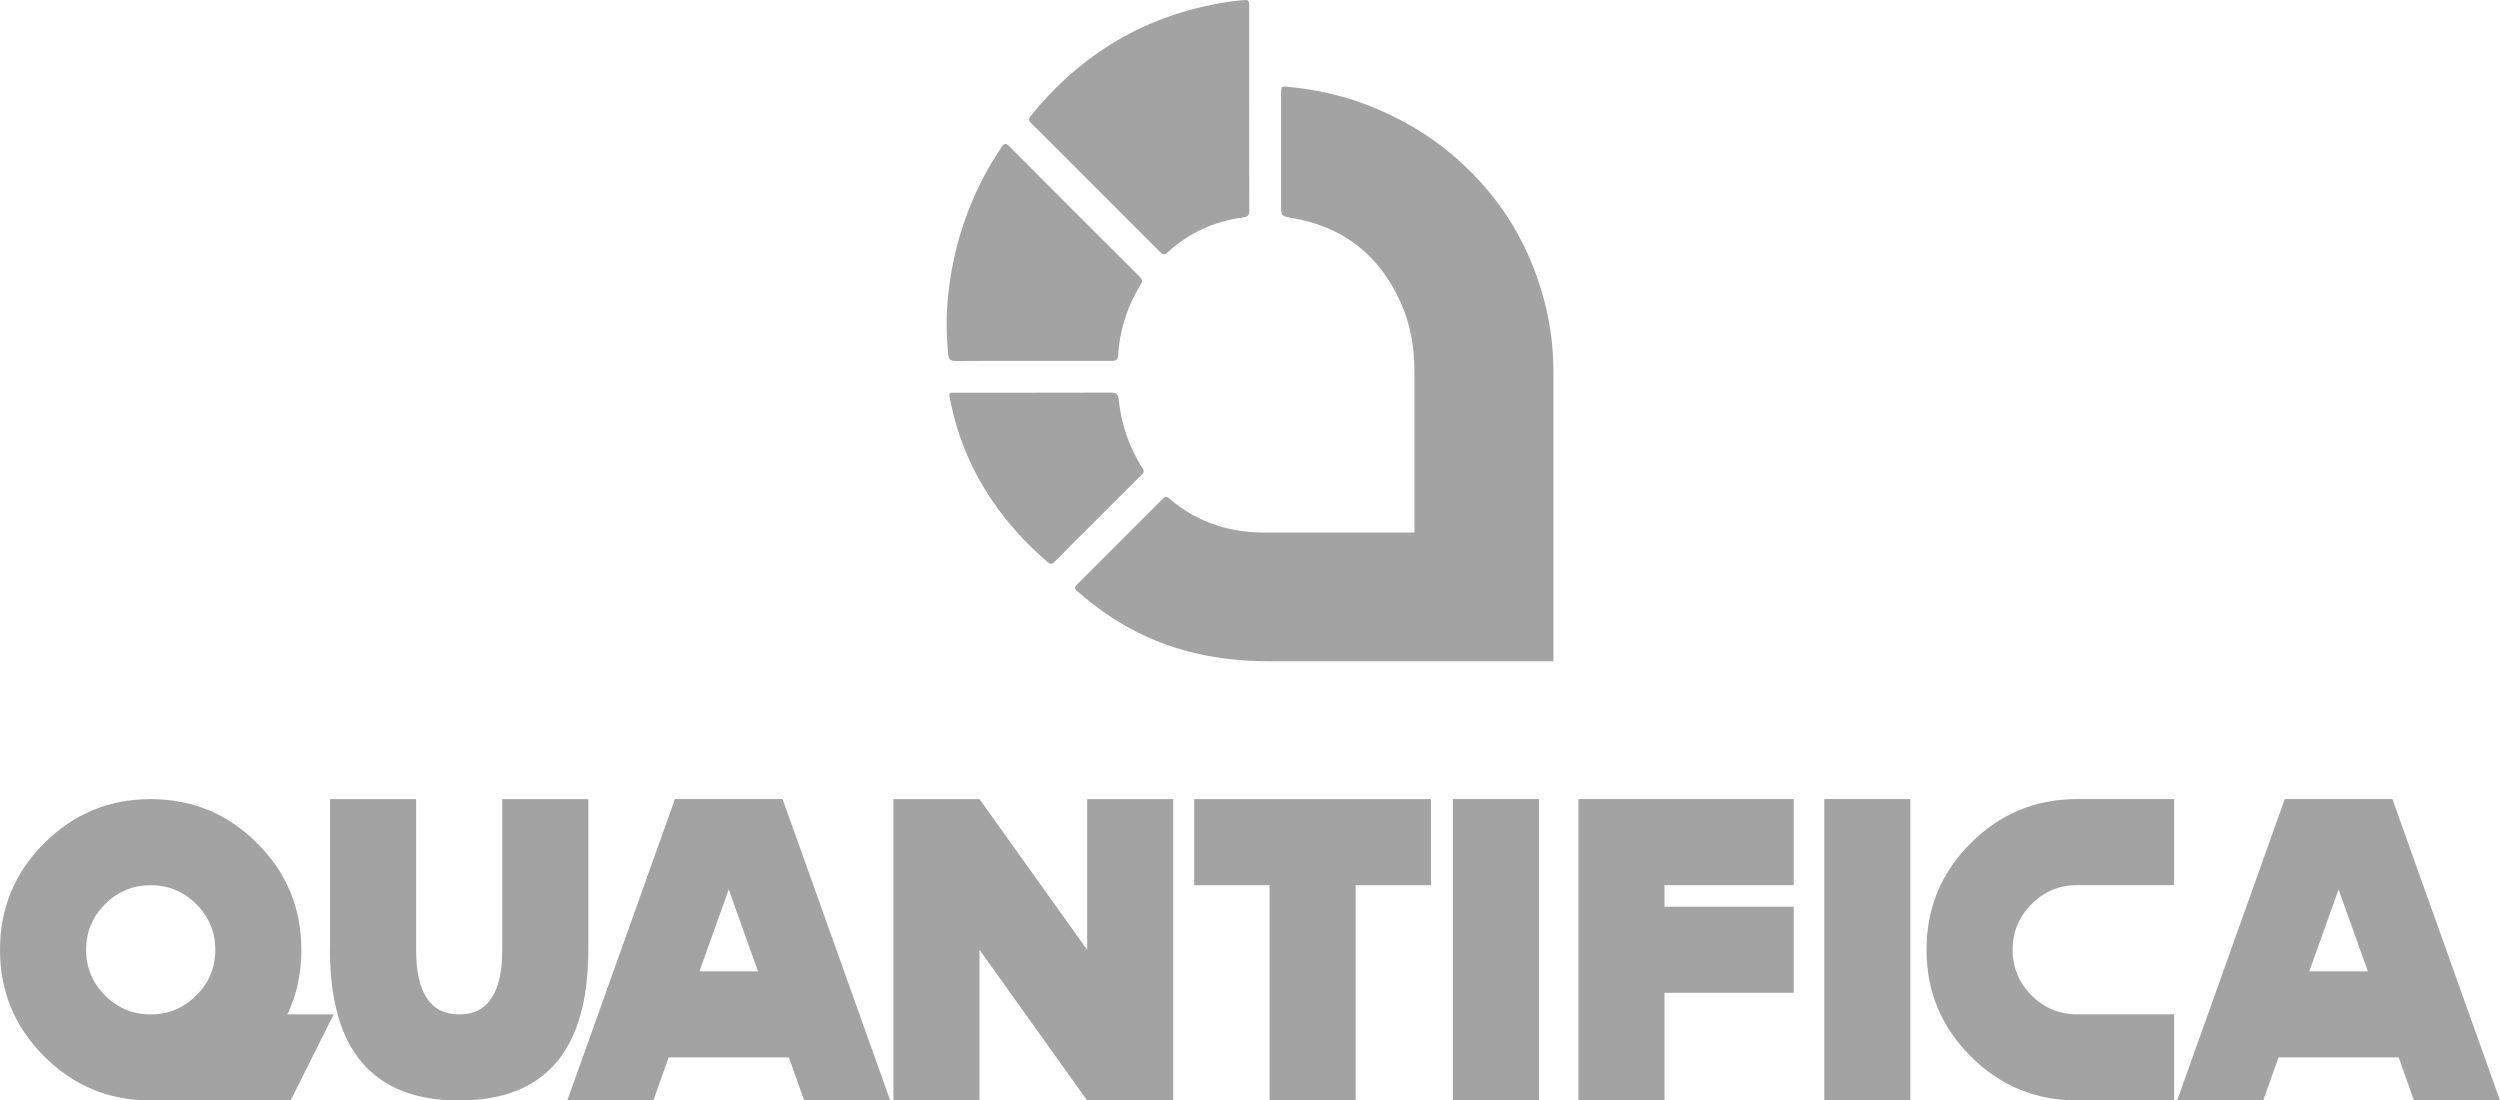 <?xml version="1.0" encoding="UTF-8"?>
<svg id="Camada_2" xmlns="http://www.w3.org/2000/svg" viewBox="0 0 453.59 199.67">
  <defs>
    <style>
      .cls-1 {
        fill: #a3a3a3;
      }
    </style>
  </defs>
  <g id="Layer_1">
    <g>
      <g>
        <path class="cls-1" d="M27.34,199.67c-7.55,0-14-2.67-19.33-8.01-5.34-5.34-8.01-11.78-8.01-19.33s2.67-14,8.01-19.33c5.34-5.34,11.78-8.01,19.33-8.01s14,2.67,19.33,8.01c5.34,5.34,8.01,11.78,8.01,19.33,0,4.27-.85,8.18-2.54,11.72h8.4l-7.81,15.62h-25.39ZM35.62,180.61c2.29-2.29,3.44-5.05,3.44-8.28s-1.15-5.99-3.44-8.28c-2.29-2.29-5.05-3.44-8.28-3.44s-5.99,1.15-8.28,3.44c-2.29,2.29-3.44,5.05-3.44,8.28s1.15,5.99,3.44,8.28c2.29,2.29,5.05,3.44,8.28,3.44s5.99-1.15,8.28-3.44Z"/>
        <path class="cls-1" d="M59.88,172.33v-27.34h15.62v27.34c0,7.81,2.6,11.72,7.81,11.72s7.81-3.91,7.81-11.72v-27.34h15.62v27.34c0,18.23-7.81,27.34-23.44,27.34s-23.44-9.11-23.44-27.34Z"/>
        <path class="cls-1" d="M121.32,191.85l-2.77,7.81h-15.62l19.53-54.68h19.53l19.53,54.68h-15.62l-2.77-7.81h-21.8ZM132.22,161.39l-5.31,14.84h10.62l-5.31-14.84Z"/>
        <path class="cls-1" d="M177.72,172.33v27.34h-15.62v-54.68h15.62l19.53,27.34v-27.34h15.62v54.68h-15.62l-19.53-27.34Z"/>
        <path class="cls-1" d="M245.96,199.67h-15.62v-39.06h-13.67v-15.62h42.96v15.62h-13.67v39.06Z"/>
        <path class="cls-1" d="M279.23,144.98v54.68h-15.62v-54.68h15.62Z"/>
        <path class="cls-1" d="M325.44,144.98v15.62h-23.44v3.91h23.44v15.62h-23.44v19.53h-15.62v-54.68h39.06Z"/>
        <path class="cls-1" d="M346.61,144.98v54.68h-15.62v-54.68h15.62Z"/>
        <path class="cls-1" d="M376.88,144.98h17.58v15.62h-17.58c-3.23,0-5.99,1.15-8.28,3.44-2.29,2.29-3.44,5.05-3.44,8.28s1.15,5.99,3.44,8.28c2.29,2.29,5.05,3.44,8.28,3.44h17.58v15.62h-17.58c-7.55,0-14-2.67-19.33-8.01-5.34-5.34-8.01-11.78-8.01-19.33s2.67-14,8.01-19.33c5.34-5.34,11.78-8.01,19.33-8.01Z"/>
        <path class="cls-1" d="M413.4,191.85l-2.77,7.81h-15.62l19.53-54.68h19.53l19.53,54.68h-15.62l-2.77-7.81h-21.8ZM424.3,161.39l-5.31,14.84h10.62l-5.31-14.84Z"/>
      </g>
      <g>
        <path class="cls-1" d="M191.76,26.99c6.21,6.21,12.42,12.42,18.63,18.64.45.45.78.8,1.43.19,3.89-3.61,8.52-5.68,13.76-6.37.89-.12,1.09-.46,1.09-1.28-.03-6.14-.02-12.28-.02-18.42s0-12.34,0-18.51c0-1.23-.08-1.31-1.31-1.2-.99.09-1.99.21-2.97.37-14.42,2.32-26.15,9.25-35.32,20.58-.45.55-.44.91.08,1.4,1.56,1.51,3.08,3.06,4.62,4.6Z"/>
        <path class="cls-1" d="M173.4,65.5c4.67-.05,9.34-.02,14.01-.02,4.76,0,9.52,0,14.28,0,.67,0,1.1-.1,1.16-.92.31-4.65,1.66-8.99,4.12-12.96.35-.56.3-.89-.16-1.35-7.91-7.88-15.8-15.77-23.68-23.68-.58-.58-.9-.65-1.39.09-2.02,3.01-3.77,6.16-5.2,9.49-2.42,5.63-3.92,11.5-4.53,17.59-.35,3.51-.33,7.03.02,10.55.09.92.43,1.22,1.37,1.21Z"/>
        <path class="cls-1" d="M207.04,86.24c.38-.38.66-.68.28-1.27-2.49-3.81-3.86-8.03-4.36-12.53-.11-1.02-.52-1.21-1.45-1.21-9.37.03-18.74.02-28.12.02-.21,0-.41,0-.62,0-.36,0-.55.17-.52.39.04.33.05.51.09.68.41,1.93.85,3.84,1.45,5.72,3.07,9.58,8.71,17.43,16.29,23.95.48.41.8.41,1.25-.05,2.02-2.06,4.06-4.08,6.1-6.12,3.2-3.2,6.4-6.4,9.6-9.59Z"/>
        <path class="cls-1" d="M281.84,67.06c-.02-3.76-.45-7.49-1.32-11.16-2.56-10.74-7.92-19.85-16.25-27.15-4.89-4.28-10.42-7.51-16.5-9.81-4.57-1.73-9.29-2.72-14.13-3.2-1.08-.11-1.21,0-1.21,1.12,0,6.73,0,13.46,0,20.19,0,2.19,0,2.16,2.15,2.53,9.23,1.61,15.73,6.78,19.54,15.27,1.77,3.94,2.48,8.03,2.51,12.21,0,.39,0,.78,0,1.17v28.39h-26.21c-6.78.17-12.96-1.58-18.3-6.19-.42-.37-.68-.4-1.09.01-5.21,5.22-10.42,10.44-15.64,15.64-.42.42-.48.69,0,1.12,1.99,1.75,4.07,3.38,6.29,4.82,8.34,5.43,17.53,7.93,28.5,7.96.08,0,.15,0,.23,0h0s26.21,0,26.21,0h25.23v-52.93h0Z"/>
      </g>
    </g>
  </g>
</svg>